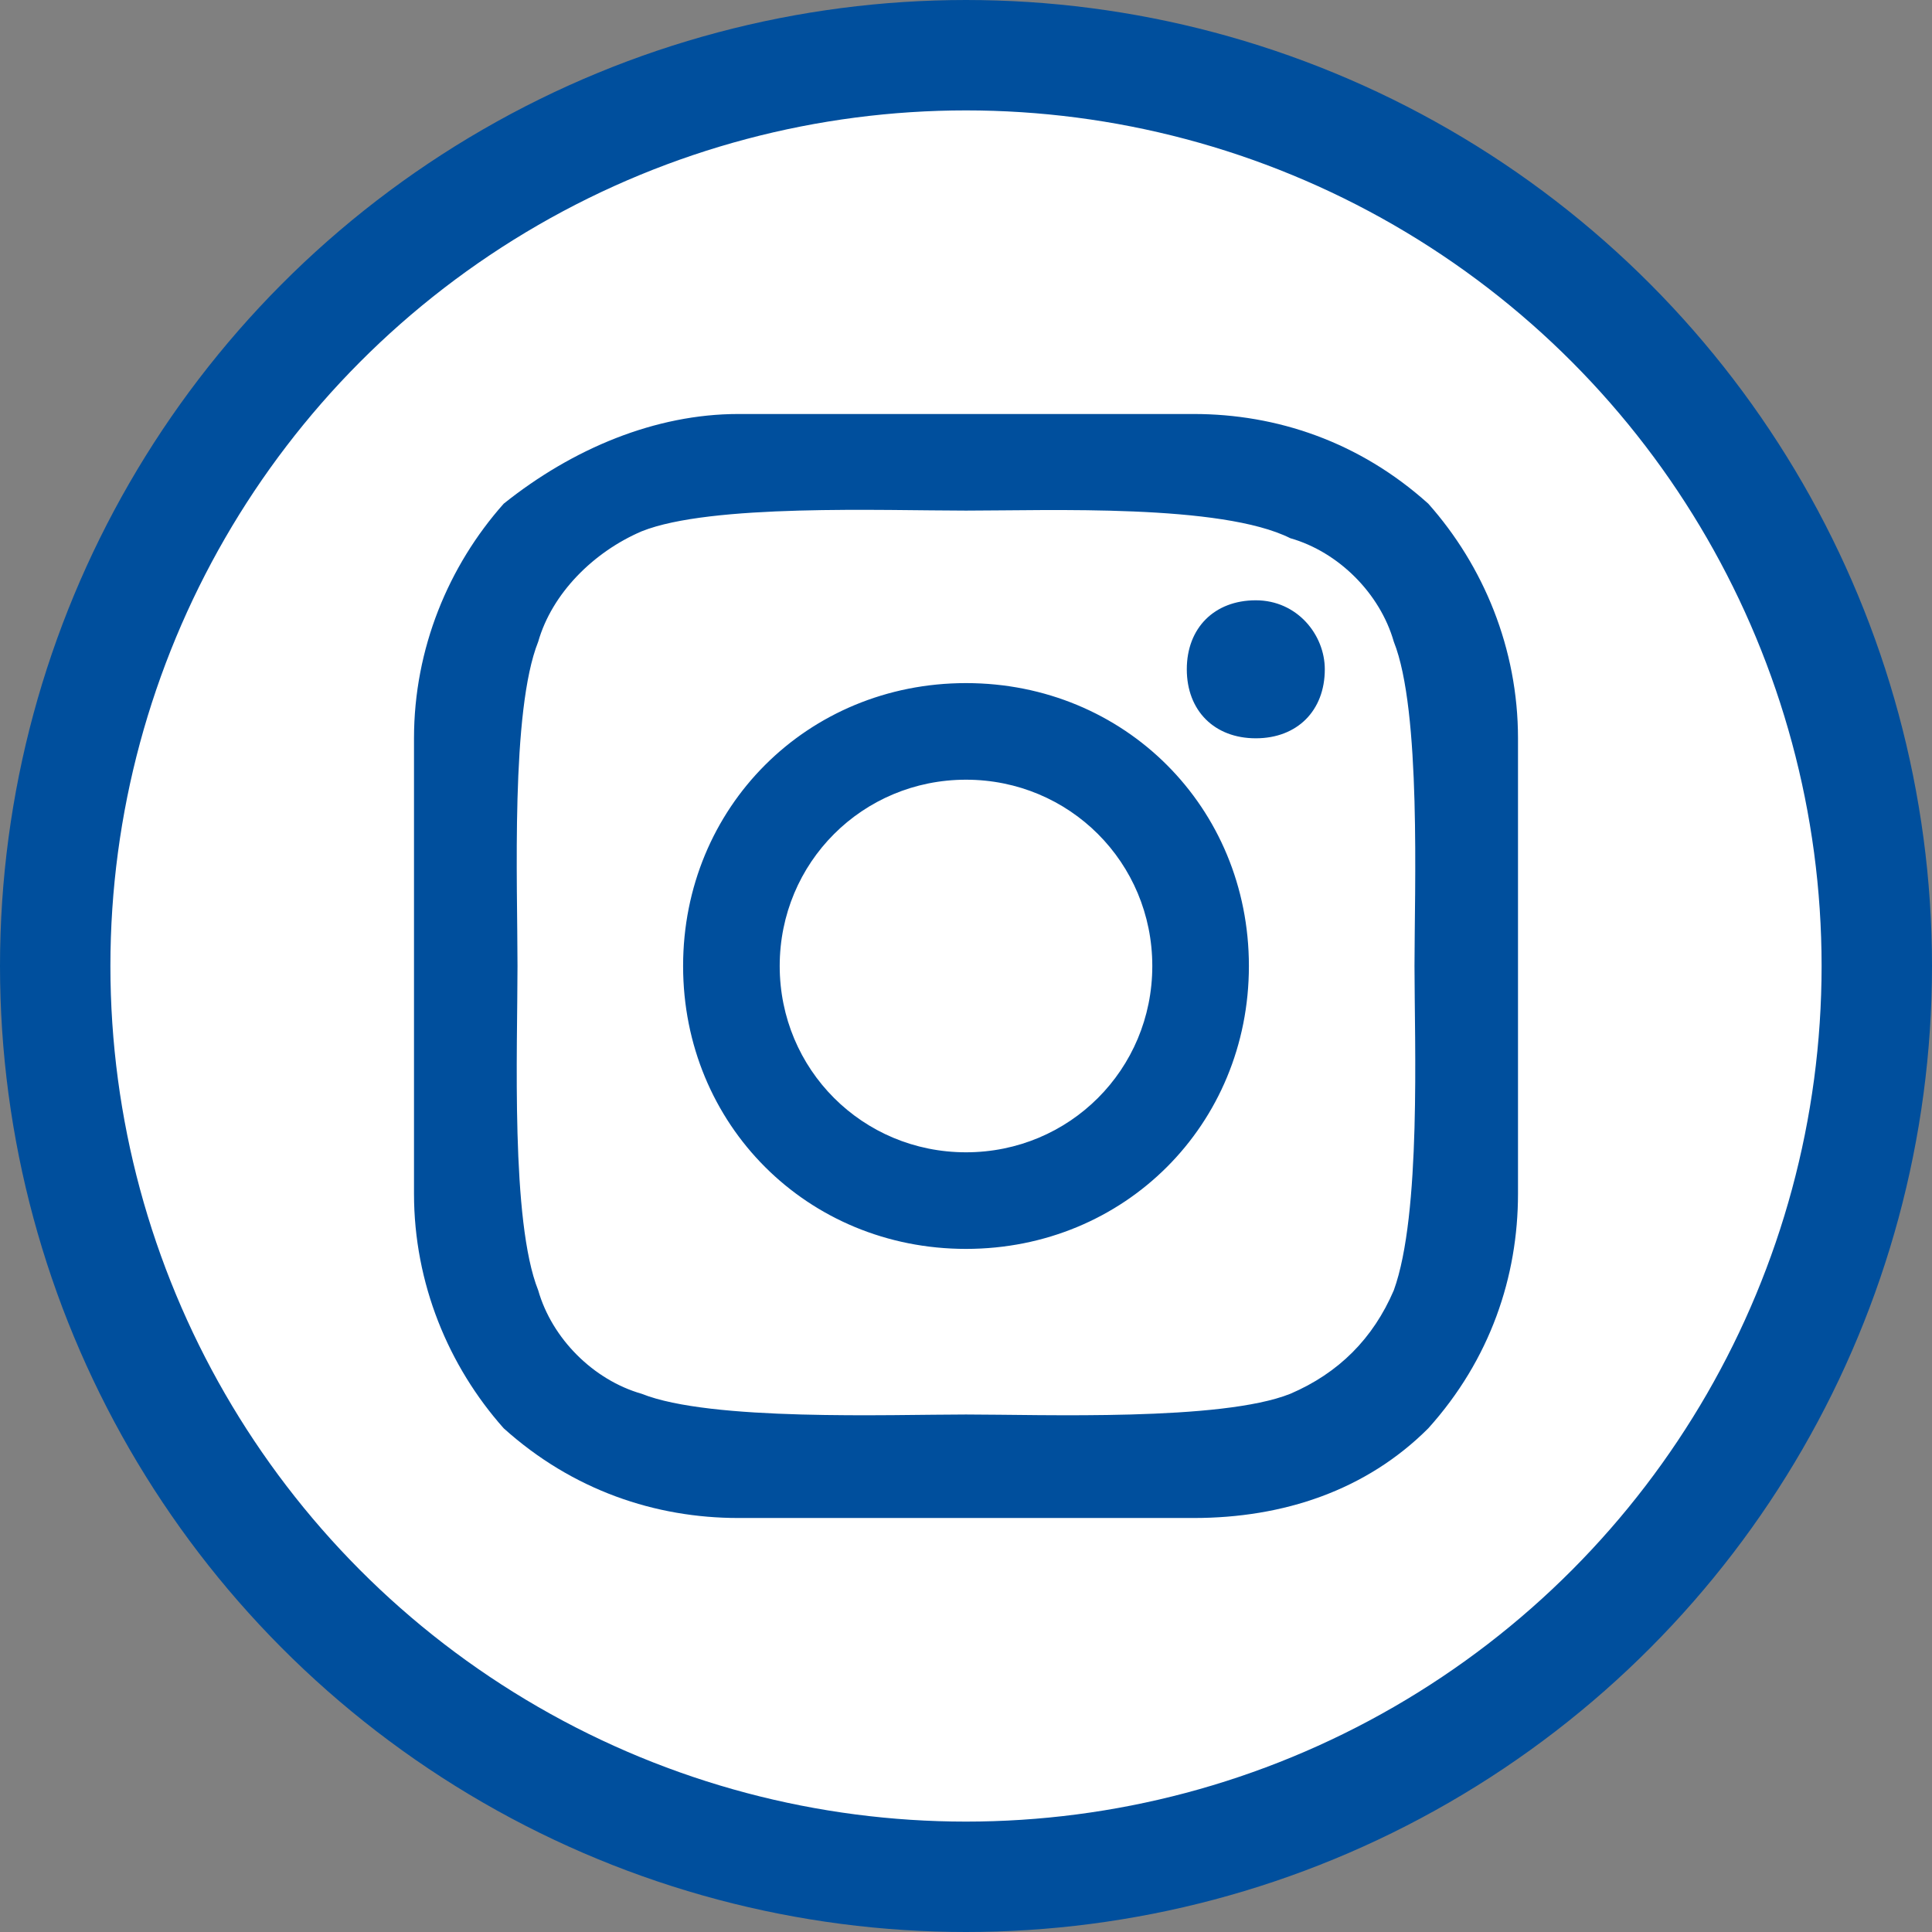<svg width="35" height="35" viewBox="0 0 35 35" fill="none" xmlns="http://www.w3.org/2000/svg">
<rect x="0" y="0" width="35" height="35" fill="#808080" stroke="none"/>
<circle cx="17.5" cy="17.5" r="16.5" fill="white" stroke="#004F9D" stroke-width="2"/>
<g clip-path="url(#clip0_651_2)">
<path d="M20.875 17.5C20.875 15.625 19.375 14.125 17.5 14.125C15.625 14.125 14.125 15.625 14.125 17.5C14.125 19.375 15.625 20.875 17.5 20.875C19.375 20.875 20.875 19.375 20.875 17.5ZM22.625 17.5C22.625 20.375 20.375 22.625 17.5 22.625C14.625 22.625 12.375 20.375 12.375 17.5C12.375 14.625 14.625 12.375 17.5 12.375C20.375 12.375 22.625 14.625 22.625 17.5ZM24 12.125C24 12.875 23.5 13.375 22.75 13.375C22 13.375 21.5 12.875 21.5 12.125C21.5 11.375 22 10.875 22.75 10.875C23.5 10.875 24 11.5 24 12.125ZM17.5 9.25C16 9.25 12.875 9.125 11.625 9.625C10.75 10 10 10.75 9.75 11.625C9.25 12.875 9.375 16 9.375 17.5C9.375 19 9.25 22.125 9.75 23.375C10 24.25 10.75 25 11.625 25.25C12.875 25.75 16.125 25.625 17.5 25.625C18.875 25.625 22.125 25.75 23.375 25.25C24.25 24.875 24.875 24.25 25.25 23.375C25.75 22 25.625 18.875 25.625 17.5C25.625 16.125 25.75 12.875 25.25 11.625C25 10.75 24.25 10 23.375 9.75C22.125 9.125 19 9.25 17.5 9.25ZM27.5 17.5V21.625C27.5 23.125 27 24.625 25.875 25.875C24.75 27 23.25 27.5 21.625 27.5H13.375C11.875 27.5 10.375 27 9.125 25.875C8.125 24.75 7.5 23.25 7.5 21.625V17.5V13.375C7.5 11.75 8.125 10.25 9.125 9.125C10.375 8.125 11.875 7.5 13.375 7.5H21.625C23.125 7.5 24.625 8 25.875 9.125C26.875 10.25 27.5 11.75 27.5 13.375V17.5Z" fill="#004F9D"/>
</g>
<defs>
<clipPath id="clip0_651_2">
<rect width="25" height="25" fill="white" transform="translate(5 5)"/>
</clipPath>
</defs>
</svg>

